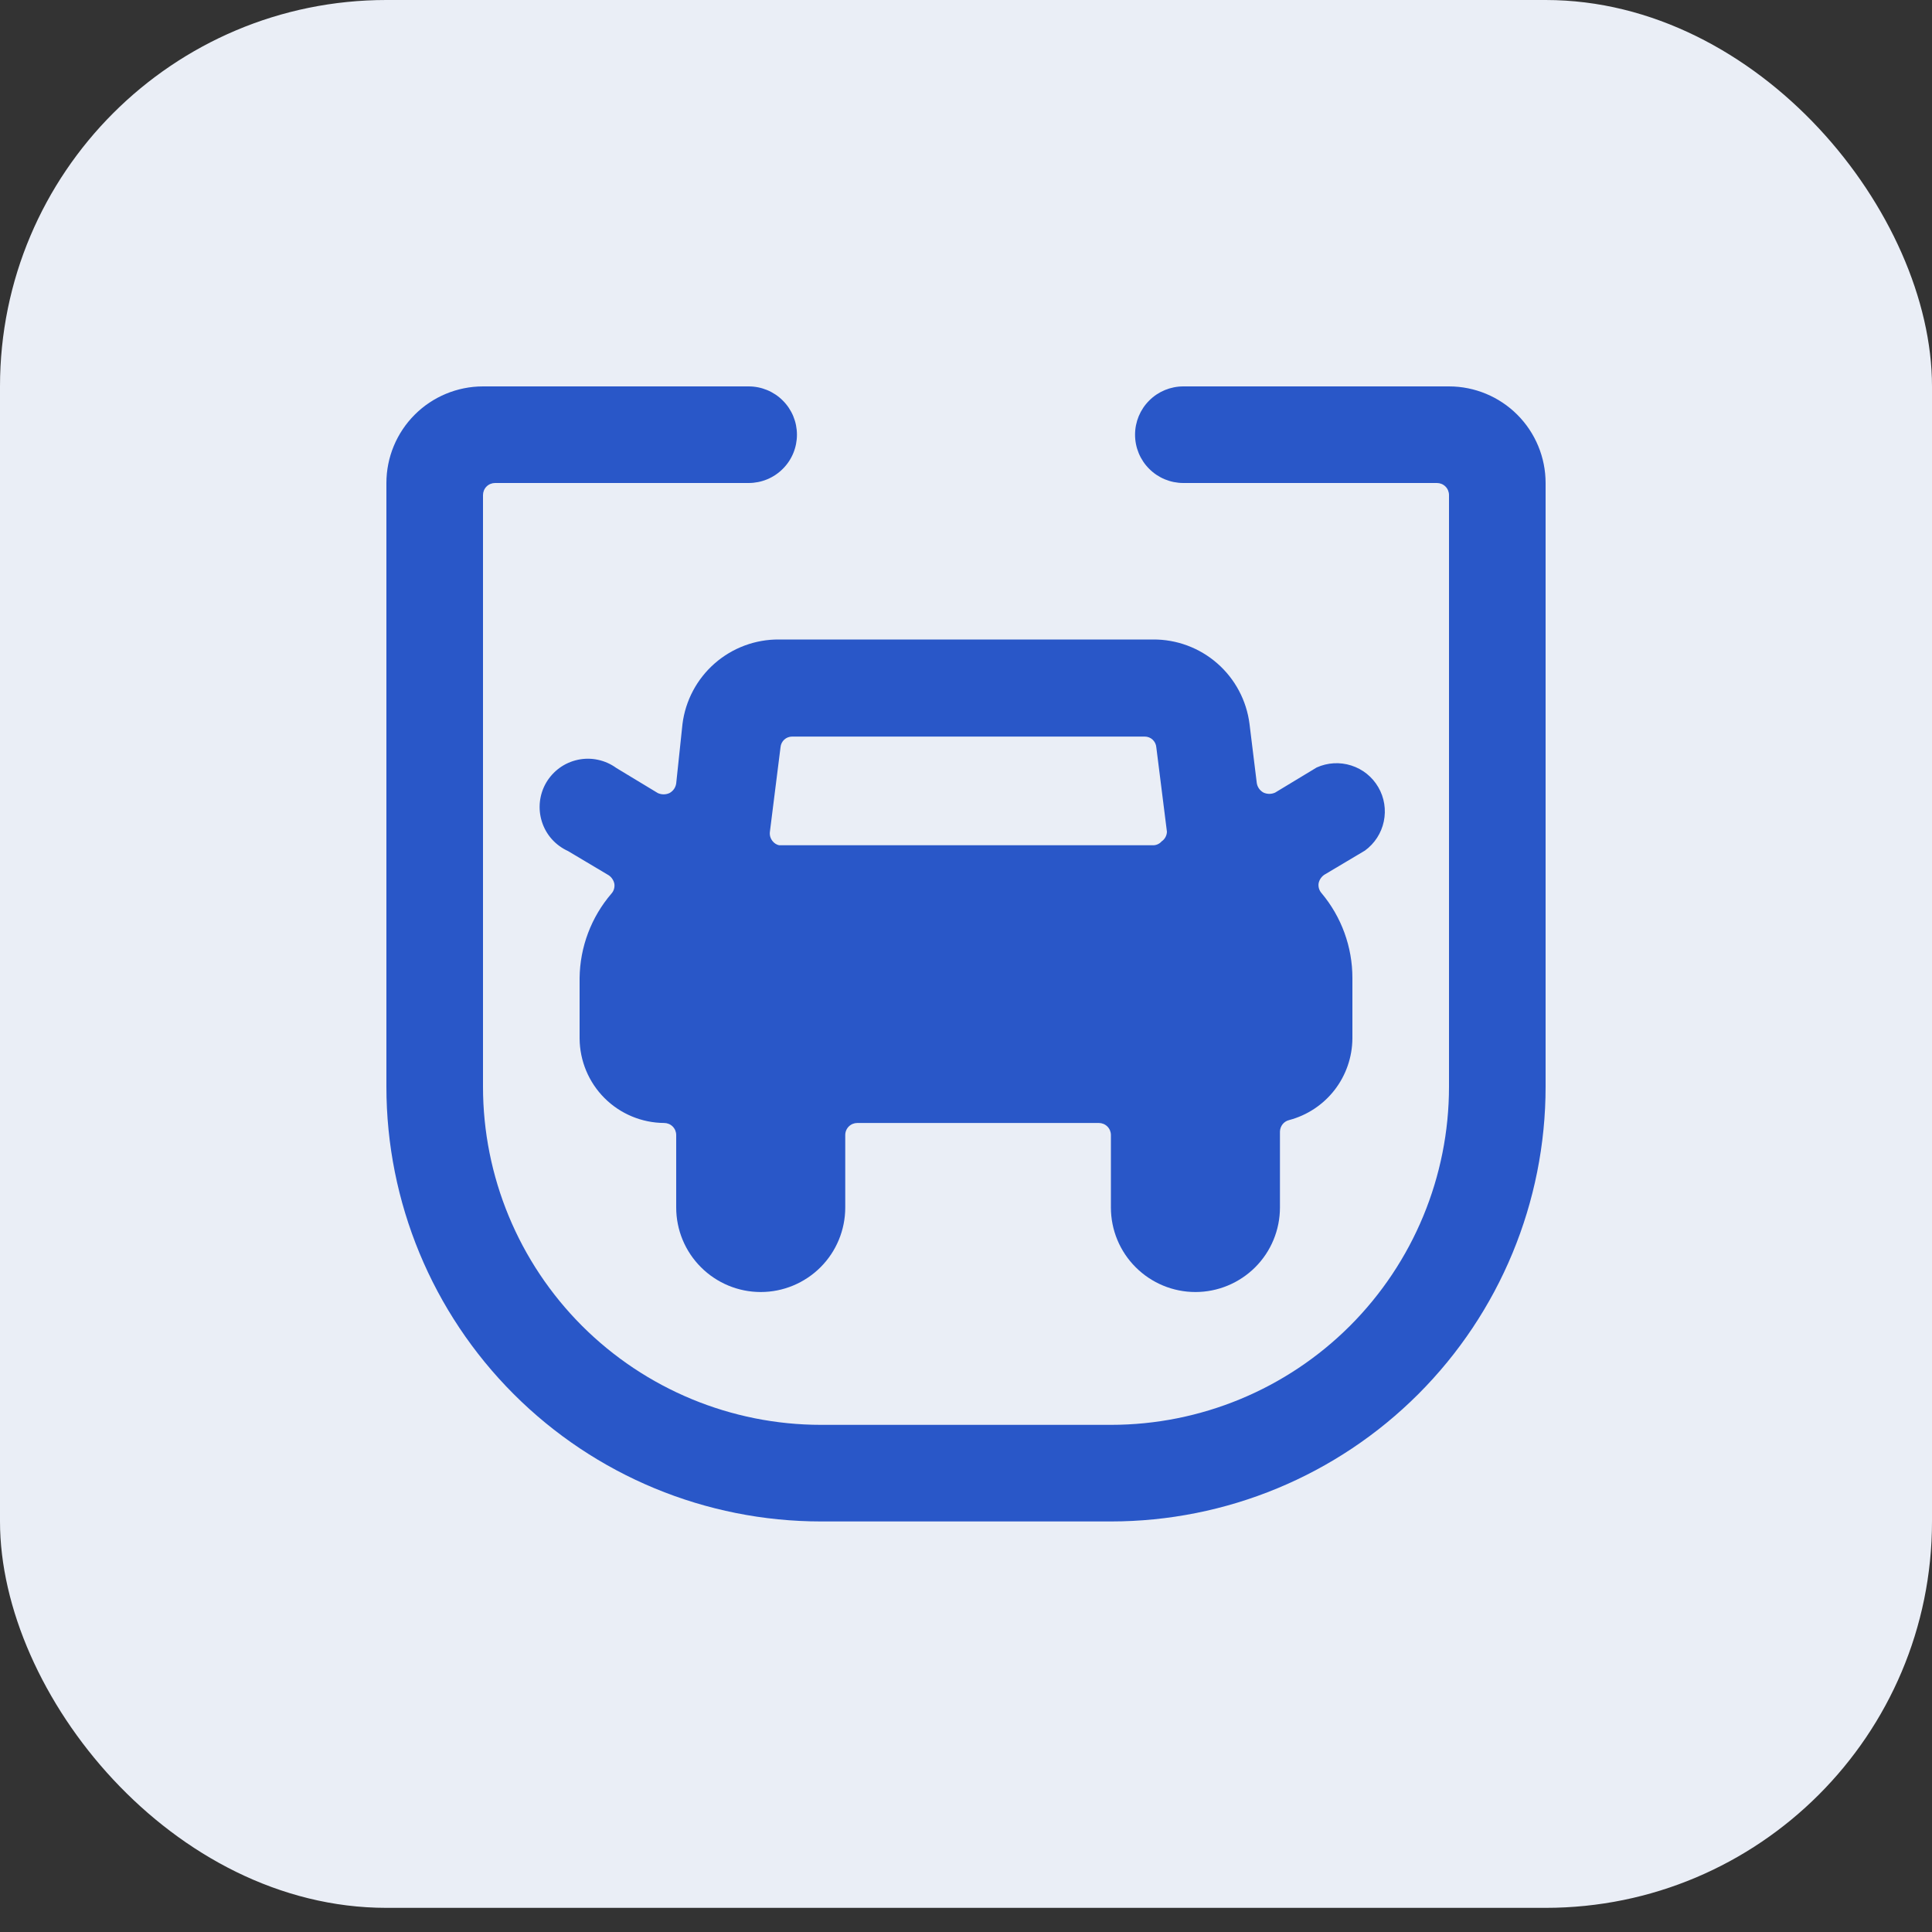 <?xml version="1.0" encoding="UTF-8"?> <svg xmlns="http://www.w3.org/2000/svg" width="40" height="40" viewBox="0 0 40 40" fill="none"><rect x="0" y="0" width="40" height="40" fill="#333333" stroke="none"/><rect width="40" height="39.5" rx="8" fill="#EAEEF6"></rect><path d="M27.42 18.11L28.26 17.61C28.46 17.464 28.599 17.25 28.65 17.007C28.701 16.765 28.661 16.512 28.536 16.298C28.412 16.084 28.213 15.924 27.977 15.849C27.741 15.773 27.486 15.788 27.26 15.89L26.4 16.41C26.362 16.427 26.321 16.436 26.28 16.436C26.239 16.436 26.198 16.427 26.16 16.41C26.123 16.39 26.09 16.361 26.066 16.326C26.042 16.292 26.026 16.252 26.02 16.21L25.87 14.99C25.809 14.504 25.571 14.057 25.203 13.735C24.834 13.412 24.36 13.236 23.87 13.24H16.13C15.64 13.236 15.166 13.412 14.797 13.735C14.429 14.057 14.191 14.504 14.13 14.99L14 16.22C13.994 16.262 13.978 16.302 13.954 16.337C13.93 16.371 13.897 16.4 13.86 16.42C13.822 16.437 13.781 16.446 13.74 16.446C13.699 16.446 13.658 16.437 13.62 16.42L12.76 15.9C12.647 15.818 12.518 15.76 12.381 15.731C12.244 15.701 12.103 15.701 11.966 15.73C11.829 15.759 11.699 15.816 11.586 15.898C11.473 15.98 11.378 16.085 11.307 16.206C11.237 16.327 11.193 16.461 11.178 16.6C11.163 16.739 11.177 16.88 11.22 17.014C11.262 17.147 11.332 17.27 11.425 17.374C11.518 17.478 11.633 17.562 11.76 17.62L12.6 18.12C12.631 18.14 12.658 18.167 12.678 18.198C12.699 18.229 12.713 18.263 12.72 18.3C12.725 18.335 12.722 18.372 12.712 18.406C12.702 18.441 12.684 18.473 12.66 18.5C12.241 18.987 12.007 19.607 12 20.25V21.5C12.003 21.963 12.188 22.407 12.515 22.734C12.843 23.062 13.287 23.247 13.75 23.25C13.816 23.25 13.88 23.276 13.927 23.323C13.974 23.37 14 23.433 14 23.5V25C14 25.464 14.184 25.909 14.513 26.237C14.841 26.565 15.286 26.75 15.75 26.75C16.214 26.75 16.659 26.565 16.988 26.237C17.316 25.909 17.5 25.464 17.5 25V23.5C17.5 23.433 17.526 23.37 17.573 23.323C17.62 23.276 17.684 23.25 17.75 23.25H22.75C22.816 23.25 22.88 23.276 22.927 23.323C22.974 23.37 23 23.433 23 23.5V25C23 25.464 23.184 25.909 23.513 26.237C23.841 26.565 24.286 26.75 24.75 26.75C25.214 26.75 25.659 26.565 25.988 26.237C26.316 25.909 26.5 25.464 26.5 25V23.43C26.501 23.374 26.52 23.321 26.554 23.277C26.588 23.234 26.636 23.203 26.69 23.19C27.064 23.091 27.394 22.872 27.631 22.567C27.868 22.261 27.997 21.886 28 21.5V20.25C28.001 19.606 27.774 18.983 27.36 18.49C27.336 18.463 27.319 18.431 27.308 18.396C27.298 18.362 27.295 18.326 27.3 18.29C27.307 18.253 27.321 18.219 27.342 18.188C27.363 18.157 27.389 18.13 27.42 18.11ZM24.05 17.42C24.028 17.446 24 17.466 23.969 17.48C23.938 17.494 23.904 17.501 23.87 17.5H16.13C16.079 17.489 16.033 17.46 16 17.42C15.976 17.393 15.959 17.361 15.948 17.326C15.938 17.292 15.935 17.256 15.94 17.22L16.16 15.47C16.165 15.41 16.193 15.354 16.237 15.313C16.282 15.272 16.34 15.25 16.4 15.25H23.7C23.76 15.25 23.819 15.272 23.863 15.313C23.907 15.354 23.935 15.41 23.94 15.47L24.16 17.22C24.159 17.259 24.148 17.298 24.129 17.333C24.11 17.368 24.083 17.398 24.05 17.42Z" fill="#2957C8"></path><path d="M30 8H24.5C24.235 8 23.98 8.105 23.793 8.293C23.605 8.48 23.5 8.735 23.5 9C23.5 9.265 23.605 9.52 23.793 9.707C23.98 9.895 24.235 10 24.5 10H29.75C29.816 10 29.88 10.026 29.927 10.073C29.974 10.12 30 10.184 30 10.25V22.5C30 24.357 29.262 26.137 27.95 27.45C26.637 28.762 24.857 29.5 23 29.5H17C15.143 29.5 13.363 28.762 12.05 27.45C10.738 26.137 10 24.357 10 22.5V10.25C10 10.184 10.026 10.12 10.073 10.073C10.12 10.026 10.184 10 10.25 10H15.5C15.765 10 16.02 9.895 16.207 9.707C16.395 9.52 16.5 9.265 16.5 9C16.5 8.735 16.395 8.48 16.207 8.293C16.02 8.105 15.765 8 15.5 8H10C9.47 8 8.961 8.211 8.586 8.586C8.211 8.961 8 9.47 8 10V22.5C8 24.887 8.948 27.176 10.636 28.864C12.324 30.552 14.613 31.5 17 31.5H23C25.387 31.5 27.676 30.552 29.364 28.864C31.052 27.176 32 24.887 32 22.5V10C32 9.47 31.789 8.961 31.414 8.586C31.039 8.211 30.53 8 30 8Z" fill="#2957C8"></path></svg> 